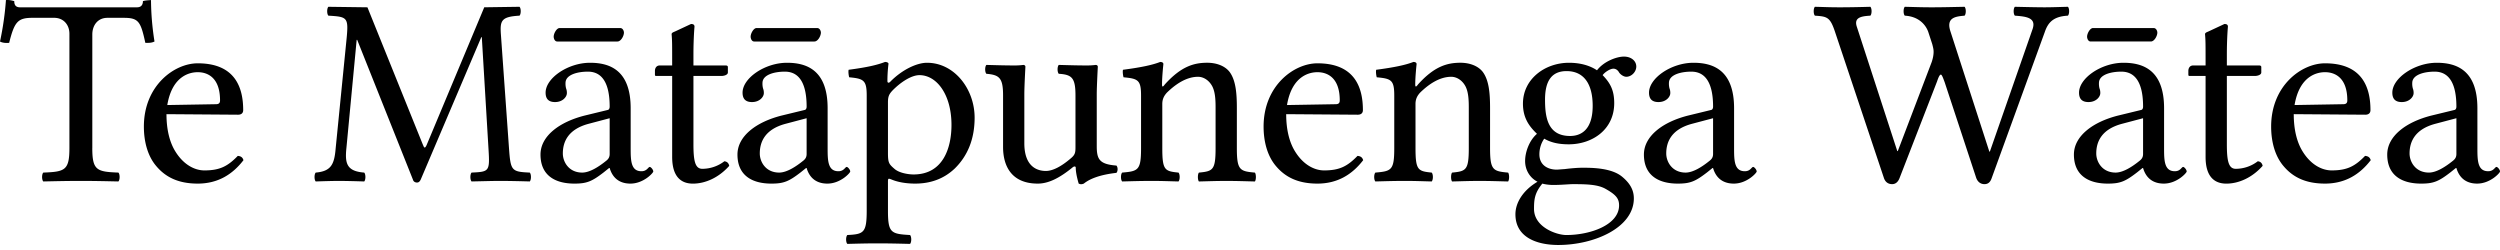 <svg xmlns="http://www.w3.org/2000/svg" width="120" height="12"><path fill="#000" fill-rule="nonzero" d="M4.431 7.108V1.656c0-.439.259-.8.724-.8h.8c.711 0 .802.206 1.021 1.2.142 0 .285.014.44-.064a13.198 13.198 0 0 1-.168-1.99c-.13.013-.259.013-.388.052 0 .078-.013.297-.284.297H.956C.685.351.685.131.685.054.58.028.478-.01.285.003A14.18 14.18 0 0 1 0 1.993c.116.064.271.077.44.064C.697 1.023.865.855 1.575.855h1.02c.479 0 .737.362.737.762v5.491c0 1.072-.22 1.137-1.253 1.176-.078.077-.078.349 0 .426.633-.013 1.098-.026 1.809-.026.697 0 1.15.013 1.795.026.078-.077.078-.349 0-.426-1.033-.039-1.253-.104-1.253-1.176M8.03 5.041c.245-1.46 1.15-1.576 1.46-1.576.49 0 1.072.271 1.072 1.356 0 .117-.051.181-.194.181l-2.338.04m3.385 2.44c-.478.492-.853.698-1.602.698-.465 0-1.008-.27-1.408-.93-.259-.426-.414-1.02-.414-1.77l3.437.026c.155 0 .245-.077.245-.22 0-1.085-.387-2.247-2.183-2.247-1.124 0-2.584 1.072-2.584 3.036 0 .723.18 1.42.607 1.912.44.516 1.047.826 1.977.826.982 0 1.68-.452 2.196-1.124-.039-.129-.116-.193-.271-.206m12.035-.297c.065 1.046.026 1.059-.814 1.098-.077.077-.077.349 0 .426.608-.013.995-.026 1.383-.026.387 0 .969.013 1.408.026.078-.077.078-.349 0-.426-.878-.039-.917-.09-.995-1.163l-.387-5.439c-.052-.698.013-.878.891-.93.078-.078.078-.349 0-.426L23.244.35l-2.74 6.55c-.05.13-.09.181-.115.181-.04 0-.052-.051-.104-.168L17.637.351 15.763.326c-.077.077-.077.348 0 .426.892.052.97.077.879 1.046l-.53 5.323c-.064.775-.22 1.098-.956 1.163-.077.077-.077.349 0 .426.388-.013.801-.026 1.111-.026.31 0 .827.013 1.215.026.077-.077.077-.349 0-.426-.853-.065-.93-.452-.853-1.189l.491-5.18h.026L19.82 8.62c.026.103.116.142.194.142.077 0 .13-.039.18-.142l2.908-6.835h.025l.323 5.4m6.189-5.193c.168 0 .31-.271.31-.426 0-.078-.052-.22-.181-.22h-2.907c-.142 0-.284.259-.284.414 0 .09.052.232.168.232h2.894m-.375 3.682v1.718c0 .168-.077.259-.18.336-.337.272-.776.556-1.138.556-.646 0-.93-.517-.93-.917 0-.582.272-1.163 1.228-1.422l1.02-.27m0 2.39c.078.27.297.748.995.748.633 0 1.098-.516 1.098-.58 0-.091-.116-.22-.168-.22-.077 0-.13.206-.4.206-.504 0-.517-.504-.517-1.098V5.196c0-1.834-1.008-2.183-1.95-2.183-1.06 0-2.133.736-2.133 1.434 0 .31.155.452.453.452.374 0 .568-.258.568-.426a.58.58 0 0 0-.039-.233.893.893 0 0 1-.026-.258c0-.4.582-.543 1.073-.543.439 0 1.046.22 1.046 1.68 0 .09-.039.142-.077.155l-1.111.27c-1.24.311-2.132.996-2.132 1.874 0 1.02.723 1.395 1.628 1.395.594 0 .84-.103 1.408-.542l.258-.207h.026m2.406-4.922c-.181 0-.233.155-.233.258v.168c0 .065.013.078.065.078h.762v3.888c0 .918.4 1.28.995 1.28.594 0 1.24-.285 1.744-.853-.026-.13-.104-.207-.233-.22a1.75 1.75 0 0 1-1.06.362c-.348 0-.425-.388-.425-1.189V3.646h1.343c.13 0 .31-.052.31-.168v-.259c0-.051-.039-.077-.103-.077h-1.55v-.504c0-.84.051-1.356.051-1.356 0-.09-.051-.13-.168-.13l-.749.35c-.078.038-.194.064-.18.154.025.297.025.414.025 1.486h-.594m7.423-1.15c.168 0 .31-.271.31-.426 0-.078-.052-.22-.181-.22h-2.907c-.142 0-.284.259-.284.414 0 .09.052.232.168.232h2.894m-.375 3.682v1.718c0 .168-.077.259-.18.336-.337.272-.776.556-1.138.556-.646 0-.93-.517-.93-.917 0-.582.271-1.163 1.227-1.422l1.021-.27m0 2.39c.078.27.297.748.995.748.633 0 1.098-.516 1.098-.58 0-.091-.116-.22-.168-.22-.077 0-.13.206-.4.206-.504 0-.517-.504-.517-1.098V5.196c0-1.834-1.008-2.183-1.951-2.183-1.06 0-2.132.736-2.132 1.434 0 .31.155.452.452.452.375 0 .569-.258.569-.426a.58.58 0 0 0-.039-.233.893.893 0 0 1-.026-.258c0-.4.582-.543 1.073-.543.439 0 1.046.22 1.046 1.68 0 .09-.039.142-.077.155l-1.112.27c-1.24.311-2.131.996-2.131 1.874 0 1.02.723 1.395 1.628 1.395.594 0 .84-.103 1.408-.542l.258-.207h.026m4.11-3.708c.401-.413.918-.749 1.306-.749.827 0 1.537.93 1.537 2.39 0 1.06-.375 2.377-1.821 2.377-.233 0-.685-.064-.918-.271-.271-.233-.31-.297-.31-.775V4.925c0-.272.039-.388.207-.569m-.103-.426c-.052.052-.13.065-.13-.039 0-.465.052-.827.052-.827 0-.051-.065-.09-.168-.09-.362.142-.853.258-1.744.375-.026.077 0 .284.026.361.697.065.84.142.84.879v5.516c0 1.073-.143 1.137-.93 1.176-.078.078-.078.349 0 .426.542-.013.878-.025 1.446-.025.608 0 1.008.012 1.564.025.077-.077.077-.348 0-.426-.918-.052-1.06-.103-1.06-1.176V8.71c0-.168.039-.142.181-.09.31.129.71.193 1.124.193.724 0 1.37-.22 1.9-.723.606-.594.955-1.395.955-2.442 0-1.37-.969-2.635-2.286-2.635-.479 0-1.19.323-1.77.917m7.088 4.883c.504 0 1.034-.258 1.667-.775.052-.051.155-.077.155.013 0 .31.142.762.142.762.09.04.142.04.245 0 .285-.232.776-.426 1.564-.516.077-.078.077-.272 0-.35-.827-.064-.943-.31-.943-.942v-2.48c0-.388.051-1.318.051-1.318 0-.052-.038-.09-.103-.09a3.226 3.226 0 0 1-.452.025c-.414 0-.84-.013-1.318-.026-.078.078-.078.349 0 .426.633.04.801.194.801 1.047v2.493c0 .246-.026.35-.207.504-.478.414-.891.62-1.214.62-.388 0-1.034-.18-1.034-1.33V4.524c0-.387.052-1.317.052-1.317 0-.052-.039-.09-.103-.09a3.226 3.226 0 0 1-.452.025c-.414 0-.84-.013-1.318-.026-.078.078-.078.349 0 .426.62.052.8.194.8 1.034v2.48c0 .892.388 1.757 1.667 1.757m6.092-4.754c-.038.052-.129.181-.129 0 0-.387.065-.982.065-.982 0-.064-.052-.103-.155-.103-.362.142-.892.258-1.783.375-.026.077 0 .284.026.361.697.065.84.13.84.879v2.52c0 1.059-.13 1.11-.905 1.175-.077.077-.077.349 0 .426.53-.013.866-.026 1.421-.026.504 0 .737.013 1.28.026.077-.077.077-.349 0-.426-.66-.065-.776-.116-.776-1.176V4.99c0-.27.116-.426.22-.542.49-.478.995-.762 1.498-.762.259 0 .53.167.685.465.13.258.155.607.155.994v1.964c0 1.06-.129 1.111-.8 1.176-.065.077-.065.349 0 .426.542-.013.8-.026 1.317-.026.53 0 .814.013 1.37.026.064-.077.064-.349 0-.426-.724-.065-.866-.116-.866-1.176V5.183c0-.71-.052-1.33-.349-1.731-.22-.284-.62-.44-1.072-.44-.633 0-1.253.169-2.042 1.047m5.87.982c.245-1.46 1.15-1.576 1.46-1.576.49 0 1.072.271 1.072 1.356 0 .117-.052.181-.194.181l-2.338.04m3.385 2.44c-.478.492-.853.698-1.602.698-.465 0-1.008-.27-1.408-.93-.259-.426-.414-1.02-.414-1.77l3.437.026c.155 0 .245-.077.245-.22 0-1.085-.387-2.247-2.183-2.247-1.124 0-2.584 1.072-2.584 3.036 0 .723.18 1.42.607 1.912.44.516 1.047.826 1.977.826.982 0 1.68-.452 2.196-1.124-.039-.129-.116-.193-.271-.206m2.9-3.424c-.04.052-.13.181-.13 0 0-.387.065-.982.065-.982 0-.064-.052-.103-.155-.103-.362.142-.892.258-1.783.375-.026.077 0 .284.026.361.697.065.84.13.84.879v2.52c0 1.059-.13 1.11-.905 1.175-.077.077-.077.349 0 .426.53-.013.866-.026 1.421-.026.504 0 .737.013 1.28.026.077-.077.077-.349 0-.426-.66-.065-.776-.116-.776-1.176V4.99c0-.27.116-.426.22-.542.49-.478.994-.762 1.498-.762.259 0 .53.167.685.465.13.258.155.607.155.994v1.964c0 1.06-.13 1.111-.801 1.176-.065.077-.065.349 0 .426.543-.013.801-.026 1.318-.026.53 0 .814.013 1.37.026.064-.077.064-.349 0-.426-.724-.065-.866-.116-.866-1.176V5.183c0-.71-.052-1.33-.35-1.731-.219-.284-.62-.44-1.071-.44-.634 0-1.254.169-2.042 1.047m8.389 1.02c0 1.202-.607 1.448-1.085 1.448-1.085 0-1.202-.917-1.202-1.744 0-.905.323-1.37 1.034-1.37.814 0 1.253.595 1.253 1.667m-2.416 3.733c.142.04.349.065.517.065.4 0 .762-.039.943-.039.646 0 1.189.013 1.563.22.504.284.66.465.66.8 0 .931-1.37 1.422-2.533 1.422-.465 0-1.55-.375-1.55-1.253 0-.44.025-.762.4-1.215m4.03-5.128c.246 0 .479-.233.479-.491 0-.272-.246-.478-.594-.478-.336 0-.956.22-1.292.658-.155-.103-.582-.361-1.344-.361-1.15 0-2.21.775-2.21 1.963 0 .698.311 1.099.673 1.447-.362.31-.569.866-.569 1.305 0 .465.259.827.595.995-.698.413-1.06 1.008-1.06 1.563 0 1.124 1.06 1.473 2.054 1.473 1.744 0 3.63-.84 3.63-2.235 0-.413-.193-.736-.568-1.046-.504-.414-1.408-.427-1.886-.427-.233 0-.556.026-.866.065-.193.013-.323.026-.387.026-.375 0-.827-.181-.827-.737 0-.258.078-.53.233-.749.31.18.671.271 1.175.271 1.137 0 2.184-.71 2.184-1.976 0-.608-.181-.956-.556-1.344.09-.13.349-.31.517-.31.09 0 .18.039.258.155.052.103.22.233.362.233m4.164 1.99v1.717c0 .168-.078.259-.181.336-.336.272-.775.556-1.137.556-.646 0-.93-.517-.93-.917 0-.582.271-1.163 1.227-1.422l1.02-.27m0 2.39c.078.27.298.748.996.748.633 0 1.098-.516 1.098-.58 0-.091-.116-.22-.168-.22-.078 0-.13.206-.4.206-.505 0-.517-.504-.517-1.098V5.196c0-1.834-1.008-2.183-1.951-2.183-1.06 0-2.132.736-2.132 1.434 0 .31.155.452.452.452.375 0 .569-.258.569-.426a.58.58 0 0 0-.039-.233.893.893 0 0 1-.026-.258c0-.4.581-.543 1.072-.543.44 0 1.047.22 1.047 1.68 0 .09-.039.142-.078.155l-1.11.27c-1.24.311-2.132.996-2.132 1.874 0 1.02.723 1.395 1.627 1.395.595 0 .84-.103 1.409-.542l.258-.207h.026m15.34-6.68-2.054 5.892h-.026l-1.86-5.749c-.233-.685.232-.736.671-.775.078-.078.078-.349 0-.426-.607.012-1.06.025-1.576.025-.504 0-.775-.013-1.292-.025-.077.077-.077.348 0 .426.685.039 1.008.452 1.124.775l.194.594c.039.155.064.246.064.362 0 .168-.038.336-.09.491L91.095 7.25h-.026l-1.938-5.956c-.155-.452.194-.516.646-.542.078-.078.078-.349 0-.426-.426.012-.956.025-1.46.025-.516 0-.684-.013-1.201-.025-.077.077-.077.348 0 .426.581.039.724.064.956.75l2.351 7.027c.065.207.207.31.4.31.182 0 .298-.129.363-.31l1.795-4.625c.052-.155.117-.323.181-.323.052 0 .117.194.181.362l1.512 4.586c.077.22.232.31.4.31.181 0 .284-.103.349-.297l2.545-7.002c.155-.452.4-.75 1.111-.788.078-.078.078-.349 0-.426-.478.012-.788.025-1.124.025-.336 0-.904-.013-1.421-.025-.078.077-.078.348 0 .426.53.039 1.034.09.853.633m5.675.607c.168 0 .31-.271.31-.426 0-.078-.052-.22-.18-.22h-2.908c-.142 0-.284.259-.284.414 0 .09.052.232.168.232h2.894m-.375 3.682v1.718c0 .168-.077.259-.18.336-.336.272-.776.556-1.137.556-.646 0-.93-.517-.93-.917 0-.582.27-1.163 1.227-1.422l1.02-.27m0 2.39c.078.27.297.748.995.748.633 0 1.098-.516 1.098-.58 0-.091-.116-.22-.168-.22-.077 0-.129.206-.4.206-.504 0-.517-.504-.517-1.098V5.196c0-1.834-1.008-2.183-1.95-2.183-1.06 0-2.132.736-2.132 1.434 0 .31.155.452.452.452.374 0 .568-.258.568-.426a.58.58 0 0 0-.039-.233.893.893 0 0 1-.025-.258c0-.4.58-.543 1.072-.543.44 0 1.046.22 1.046 1.68 0 .09-.038.142-.077.155l-1.111.27c-1.24.311-2.132.996-2.132 1.874 0 1.02.724 1.395 1.628 1.395.594 0 .84-.103 1.408-.542l.258-.207h.026m2.406-4.922c-.181 0-.233.155-.233.258v.168c0 .065.013.078.065.078h.762v3.888c0 .918.4 1.28.995 1.28.594 0 1.24-.285 1.744-.853-.026-.13-.103-.207-.233-.22a1.75 1.75 0 0 1-1.059.362c-.349 0-.426-.388-.426-1.189V3.646h1.343c.13 0 .31-.052.31-.168v-.259c0-.051-.038-.077-.103-.077h-1.55v-.504c0-.84.051-1.356.051-1.356 0-.09-.051-.13-.168-.13l-.749.35c-.077.038-.194.064-.18.154.025.297.025.414.025 1.486h-.594m4.865 1.9c.245-1.46 1.15-1.577 1.46-1.577.49 0 1.072.271 1.072 1.356 0 .117-.052.181-.194.181l-2.338.04m3.385 2.44c-.478.492-.853.698-1.602.698-.465 0-1.008-.27-1.408-.93-.259-.426-.414-1.02-.414-1.77l3.437.026c.155 0 .245-.077.245-.22 0-1.085-.387-2.247-2.183-2.247-1.124 0-2.584 1.072-2.584 3.036 0 .723.18 1.42.607 1.912.44.516 1.047.826 1.977.826.982 0 1.68-.452 2.196-1.124-.039-.129-.116-.193-.271-.206m4.383-1.809v1.718c0 .168-.077.259-.18.336-.337.272-.776.556-1.138.556-.646 0-.93-.517-.93-.917 0-.582.271-1.163 1.227-1.422l1.021-.27m0 2.39c.078.27.297.748.995.748.633 0 1.098-.516 1.098-.58 0-.091-.116-.22-.168-.22-.077 0-.13.206-.4.206-.504 0-.517-.504-.517-1.098V5.196c0-1.834-1.008-2.183-1.951-2.183-1.06 0-2.132.736-2.132 1.434 0 .31.155.452.452.452.375 0 .569-.258.569-.426a.58.58 0 0 0-.039-.233.893.893 0 0 1-.026-.258c0-.4.582-.543 1.073-.543.439 0 1.046.22 1.046 1.68 0 .09-.039.142-.077.155l-1.111.27c-1.24.311-2.132.996-2.132 1.874 0 1.02.723 1.395 1.628 1.395.594 0 .84-.103 1.408-.542l.258-.207h.026"/></svg>